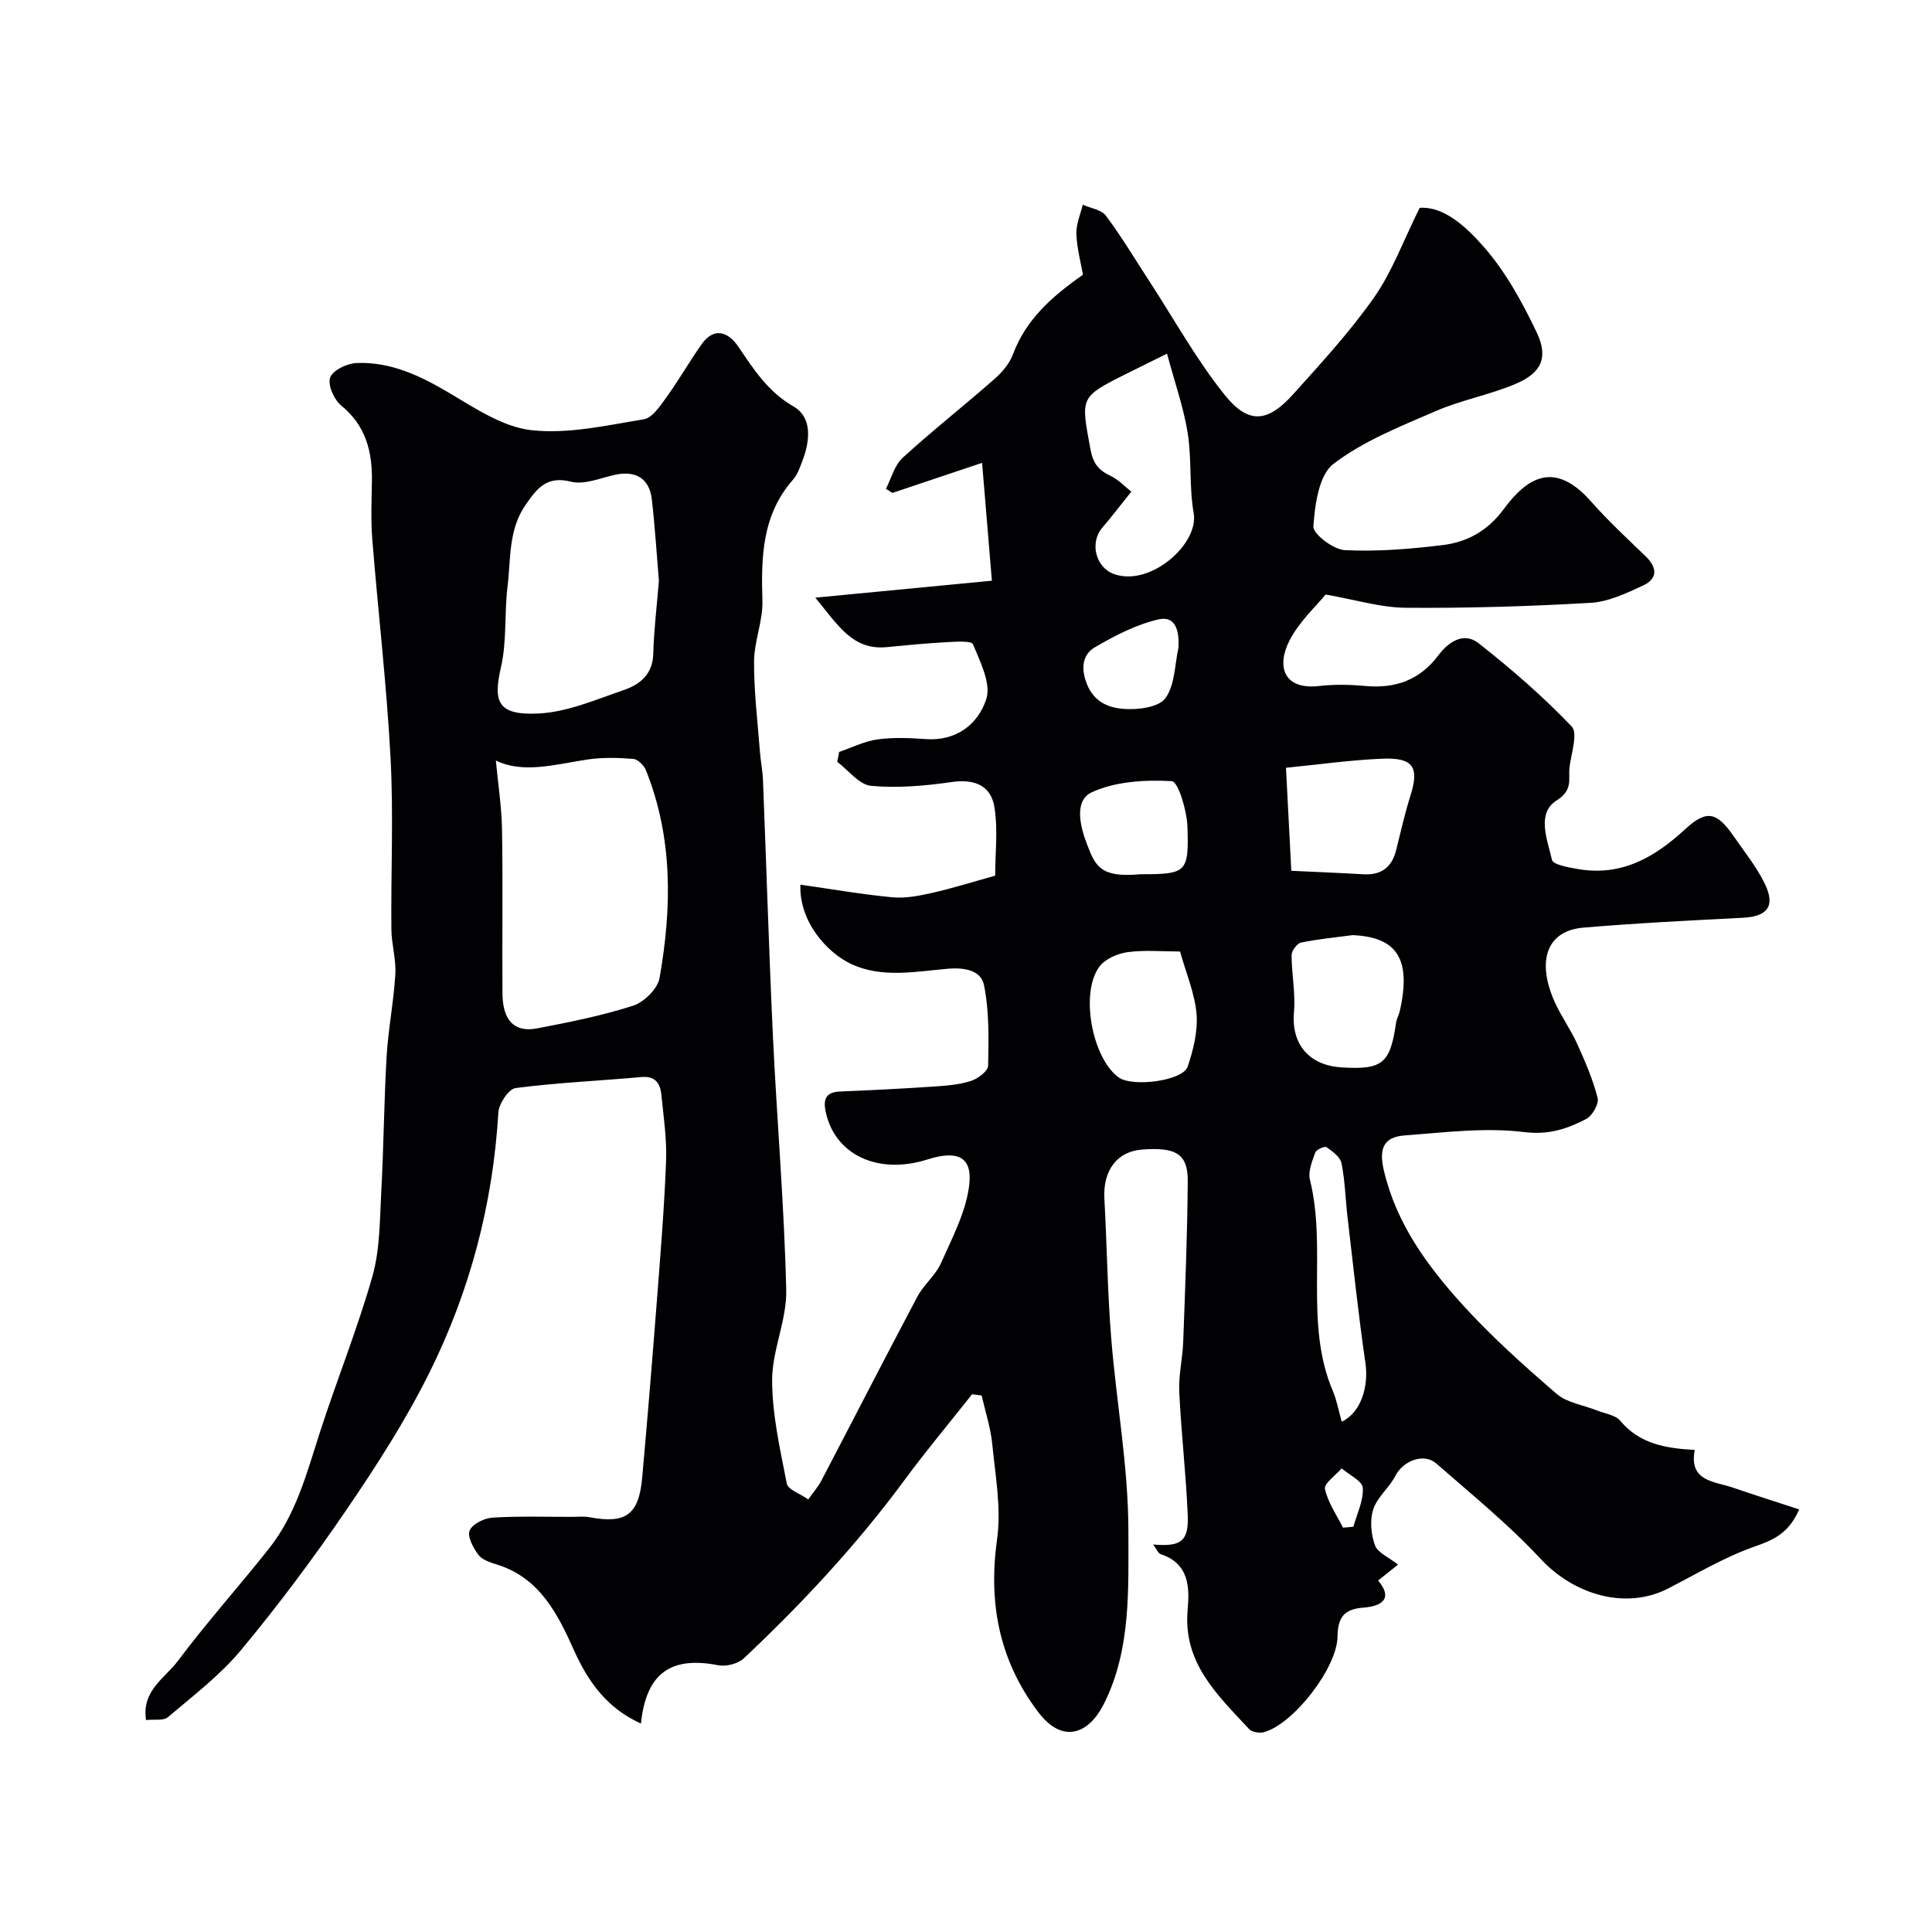 <svg enable-background="new 0 0 400 400" viewBox="0 0 400 400" xmlns="http://www.w3.org/2000/svg"><path d="m201.26 288.67c-4.67 5.9-9.51 11.68-13.97 17.73-9.89 13.41-21.18 25.55-33.29 36.94-1.2 1.13-3.67 1.75-5.32 1.43-9.82-1.93-14.91 1.68-15.98 12.07-6.89-3.11-10.83-8.42-13.84-15.12-3.35-7.46-7.08-15.03-15.94-17.79-1.39-.43-3.07-.96-3.86-2-1.07-1.43-2.34-3.78-1.83-5.04.56-1.36 3.04-2.58 4.75-2.68 5.5-.34 11.03-.15 16.55-.16 1.17 0 2.36-.14 3.49.07 7.55 1.42 10.25-.48 10.94-8.21 1.09-12.12 2.08-24.24 3.02-36.37.75-9.69 1.55-19.39 1.92-29.1.18-4.58-.51-9.2-.97-13.78-.23-2.32-1.22-3.93-4.12-3.67-8.69.78-17.42 1.16-26.06 2.28-1.43.19-3.46 3.23-3.57 5.05-1.12 18.99-5.9 37.06-14.33 53.98-4.9 9.84-10.92 19.2-17.13 28.3-6.81 9.99-14.08 19.72-21.81 29.02-4.34 5.23-9.93 9.46-15.15 13.91-.91.77-2.79.4-4.52.59-.97-6.1 3.95-8.71 6.58-12.23 5.99-8.01 12.7-15.48 18.91-23.33 5.58-7.05 7.8-15.63 10.5-24.01 3.49-10.82 7.78-21.4 10.88-32.32 1.58-5.59 1.51-11.69 1.83-17.58.51-9.28.56-18.58 1.1-27.86.34-5.72 1.47-11.39 1.81-17.11.18-3.07-.79-6.19-.82-9.29-.11-11.83.46-23.69-.17-35.49-.8-15.09-2.57-30.13-3.78-45.21-.32-3.98-.15-8-.08-11.99.1-6.15-1.22-11.54-6.34-15.72-1.49-1.21-2.84-4.26-2.31-5.8.51-1.5 3.48-2.93 5.43-3.02 7.08-.3 13.2 2.62 19.24 6.2 5.38 3.19 11.14 7.06 17.05 7.71 7.58.83 15.53-1 23.22-2.26 1.77-.29 3.4-2.77 4.68-4.55 2.57-3.55 4.75-7.38 7.28-10.97 2.64-3.75 5.6-2.47 7.58.44 3.22 4.73 6.11 9.33 11.44 12.41 3.94 2.28 3.44 7.09 1.89 11.2-.52 1.37-1.02 2.88-1.96 3.95-6.43 7.31-6.63 16.02-6.35 25.08.13 4.17-1.71 8.38-1.73 12.58-.03 6.24.74 12.49 1.22 18.73.15 1.96.55 3.91.63 5.87.7 17.7 1.23 35.41 2.06 53.1.83 17.48 2.34 34.93 2.75 52.42.15 6.21-2.93 12.48-2.92 18.71.02 7.14 1.65 14.31 3.04 21.38.24 1.25 2.71 2.06 4.44 3.28 1.07-1.51 2.05-2.62 2.71-3.88 6.64-12.69 13.17-25.44 19.88-38.1 1.32-2.48 3.76-4.41 4.89-6.94 2.33-5.25 5.18-10.61 5.85-16.17.7-5.86-2.45-7.27-8.64-5.3-10.24 3.26-19.17-.95-21.07-9.83-.59-2.75.07-4.12 3.05-4.24 6.44-.26 12.87-.59 19.3-1.02 2.6-.17 5.27-.38 7.72-1.16 1.43-.46 3.53-2.04 3.55-3.16.12-5.56.24-11.26-.85-16.66-.58-2.9-3.62-3.74-7.48-3.41-6.58.55-13.56 2.01-19.97-.96-4.9-2.27-10.85-8.66-10.57-16.45 6.4.91 12.68 2.01 19.01 2.61 2.7.26 5.55-.29 8.24-.9 4.26-.96 8.43-2.28 13.08-3.57 0-4.64.61-9.57-.17-14.27-.77-4.6-4.39-5.75-8.8-5.12-5.52.79-11.21 1.3-16.72.79-2.47-.23-4.68-3.23-7.01-4.97.13-.68.26-1.37.4-2.05 2.63-.9 5.21-2.21 7.91-2.59 3.27-.45 6.67-.31 9.98-.07 6.41.47 10.9-3.13 12.57-8.28 1.04-3.21-1.26-7.71-2.75-11.35-.32-.78-3.63-.53-5.55-.43-4.11.22-8.2.62-12.3 1.02-7.11.69-10.08-4.55-14.8-10.24 12.62-1.21 23.97-2.3 36.56-3.51-.61-7.36-1.26-15.21-2.03-24.4-7.04 2.36-12.8 4.29-18.56 6.22-.45-.28-.9-.56-1.35-.84 1.12-2.17 1.76-4.87 3.46-6.42 6.18-5.65 12.78-10.84 19.07-16.37 1.56-1.37 3.07-3.17 3.78-5.08 2.65-7.08 7.81-11.78 14.48-16.46-.41-2.37-1.23-5.38-1.36-8.41-.08-2.01.84-4.06 1.32-6.09 1.64.74 3.87 1.03 4.81 2.29 3.3 4.44 6.15 9.21 9.17 13.85 5.07 7.79 9.6 16.01 15.39 23.22 4.95 6.17 8.92 5.76 14.23-.15 5.82-6.48 11.77-12.94 16.75-20.05 3.72-5.32 6-11.65 9.41-18.51 5.07-.35 9.67 3.98 13.29 8.1 4.52 5.16 7.97 11.47 10.95 17.72 2.47 5.19.95 8.39-4.42 10.65-5.34 2.25-11.18 3.31-16.49 5.61-7.31 3.17-14.97 6.18-21.19 10.94-3.03 2.32-3.82 8.42-4.15 12.92-.12 1.56 4.13 4.81 6.5 4.93 6.72.34 13.53-.23 20.23-1.04 5.08-.61 9.35-2.94 12.63-7.39 4.96-6.73 10.62-10.15 18.14-1.63 3.52 3.99 7.45 7.63 11.29 11.33 2.42 2.34 2.53 4.63-.51 6.04-3.46 1.61-7.19 3.39-10.89 3.6-12.74.74-25.53 1.12-38.29 1.02-5.18-.04-10.36-1.66-16.56-2.74-1.92 2.37-5.5 5.6-7.53 9.62-2.64 5.21-1.21 10.17 6.18 9.32 3.13-.36 6.35-.3 9.49-.01 6.25.59 11.33-1.19 15.18-6.32 2.11-2.82 5.28-4.93 8.33-2.54 6.78 5.32 13.34 11.02 19.28 17.24 1.35 1.41-.1 5.59-.44 8.48-.28 2.43.8 4.66-2.66 6.84-4.24 2.66-1.92 8.16-.97 12.31.23 1.01 3.47 1.57 5.4 1.9 8.94 1.54 15.8-2.37 22.14-8.22 4.5-4.16 6.59-3.64 10.17 1.55 2.22 3.22 4.74 6.33 6.41 9.83 2.17 4.56.43 6.66-4.55 6.92-11.04.57-22.09 1.11-33.1 2.05-7.48.64-9.75 6.76-5.91 15.38 1.32 2.97 3.29 5.65 4.63 8.62 1.66 3.65 3.27 7.39 4.26 11.25.31 1.22-1.08 3.68-2.33 4.34-3.96 2.07-7.8 3.37-12.92 2.73-8.09-1-16.48.09-24.71.7-4.34.32-5.37 2.71-4.29 7.28 2.58 10.96 8.91 19.61 16.13 27.6 6.03 6.67 12.8 12.73 19.62 18.61 2.17 1.88 5.57 2.33 8.4 3.46 1.64.66 3.79.92 4.79 2.13 3.98 4.76 9.33 5.71 15.42 6.03-1.24 6.53 3.96 6.47 7.82 7.78 4.51 1.54 9.04 2.98 13.8 4.54-2.23 5.1-5.47 6.36-9.37 7.74-6.18 2.18-11.92 5.64-17.8 8.65-8.49 4.36-19.23 1.52-26.39-6.18-6.61-7.11-14.23-13.3-21.56-19.71-2.59-2.27-6.87-.58-8.47 2.53-1.26 2.46-3.76 4.4-4.59 6.94-.74 2.24-.47 5.18.35 7.45.56 1.55 2.84 2.47 4.78 4-1.49 1.19-2.69 2.16-4.12 3.3 3.48 4.18.01 5.39-3.03 5.61-4.17.3-5.32 2.17-5.38 6.01-.11 6.56-9.23 18.21-15.29 19.79-.92.24-2.45-.04-3.04-.68-6.51-7.03-13.7-13.63-12.7-24.69.42-4.6.31-9.55-5.54-11.48-.6-.2-.95-1.17-1.6-2.02 5.75.51 7.38-.67 7.16-6.04-.36-8.54-1.35-17.05-1.76-25.59-.16-3.4.69-6.84.82-10.27.4-11.1.86-22.2.94-33.3.04-5.65-2.38-7.09-9.41-6.57-5.25.38-8.17 4.34-7.85 10.18.53 9.57.64 19.17 1.4 28.71 1.07 13.42 3.58 26.8 3.57 40.2-.01 11.97.58 24.47-5.09 35.72-3.05 6.06-8.44 8.47-13.62 1.6-8.07-10.7-10.32-22.54-8.47-35.79.89-6.37-.36-13.09-1-19.61-.33-3.4-1.44-6.73-2.2-10.09-.65-.09-1.32-.17-1.98-.25zm-98.6-131.22c.43 4.65 1.19 9.48 1.28 14.32.19 11.3.01 22.61.09 33.92.04 5.57 2.46 8.12 7.15 7.23 6.69-1.28 13.42-2.62 19.89-4.7 2.27-.73 5.09-3.5 5.48-5.72 2.56-14.52 2.8-29.04-2.83-43.06-.4-1-1.67-2.24-2.61-2.32-3.13-.24-6.34-.34-9.43.12-6.72 1.01-13.37 3-19.02.21zm33.76-37.19c-.45-5.37-.81-11.11-1.46-16.83-.49-4.38-3.36-6.08-7.68-5.12-3.01.67-6.33 2.11-9.05 1.42-5.03-1.28-7.02 1.37-9.37 4.73-3.64 5.2-3.08 11.23-3.78 16.98-.68 5.55-.12 11.32-1.36 16.7-1.64 7.14-.75 10.01 7.81 9.58 5.96-.3 11.86-2.88 17.64-4.86 3.31-1.14 5.96-3.23 6.08-7.47.13-4.9.73-9.8 1.17-15.13zm105.2-47.04c-3.89 1.93-6.22 3.07-8.54 4.23-9.58 4.81-9.29 4.76-7.33 15.48.56 3.09 1.71 4.42 4.21 5.61 1.61.76 2.91 2.19 4.27 3.25-2.3 2.87-4.08 5.22-6 7.45-2.68 3.12-1.4 8.26 2.43 9.62 7.53 2.67 17.59-6.27 16.48-12.59-.96-5.46-.37-11.19-1.25-16.68-.86-5.3-2.69-10.46-4.27-16.37zm25.73 107.07c5.08.24 10 .43 14.91.72 3.71.22 5.91-1.44 6.8-5.01.94-3.76 1.78-7.55 2.95-11.24 1.87-5.92.63-7.95-5.84-7.68-6.67.28-13.3 1.23-19.92 1.88.37 7.22.71 13.78 1.1 21.33zm12.68 13.32c-3.56.48-7.15.81-10.66 1.54-.83.17-1.96 1.69-1.96 2.6 0 3.93.84 7.91.49 11.78-.59 6.46 2.96 11.03 9.84 11.46 8.53.53 10.08-.79 11.31-9.29.11-.79.57-1.53.75-2.32 2.44-10.76-.49-15.38-9.77-15.77zm-35.71 3.39c-3.57 0-7.26-.35-10.84.13-2.09.28-4.66 1.4-5.86 3-4.06 5.46-1.49 18.97 3.98 22.93 2.87 2.08 13.3.73 14.3-2.23 1.17-3.48 2.13-7.35 1.83-10.93-.37-4.26-2.16-8.4-3.41-12.9zm-8.21-16c9.52 0 10.07-.28 9.73-9.94-.12-3.3-1.93-9.26-3.23-9.33-5.52-.31-11.65.04-16.56 2.3-3.73 1.71-2.43 7.06-.99 10.79 1.75 4.57 2.82 6.94 11.05 6.18zm41.68 113.35c4.11-1.94 5.59-7.49 4.91-12.12-1.46-10.02-2.52-20.1-3.7-30.16-.44-3.74-.52-7.55-1.25-11.23-.26-1.29-1.86-2.46-3.1-3.33-.38-.26-2.11.49-2.33 1.09-.65 1.81-1.54 3.95-1.11 5.66 3.56 14.38-1.25 29.66 4.75 43.76.8 1.88 1.16 3.94 1.83 6.33zm-33.81-160.19c.21-3.22-.43-6.75-4.07-5.93-4.62 1.04-9.06 3.36-13.21 5.77-2.17 1.26-2.97 3.6-1.96 6.82 1.37 4.36 4.55 5.73 8.03 5.96 2.88.2 7.15-.35 8.51-2.22 1.99-2.72 1.92-6.94 2.7-10.4zm34.07 182.13c.72-.06 1.44-.12 2.16-.19.73-2.69 2.12-5.43 1.94-8.06-.1-1.43-2.84-2.69-4.38-4.03-1.23 1.44-3.68 3.13-3.45 4.26.6 2.81 2.41 5.36 3.73 8.02z" fill="#010103"/></svg>